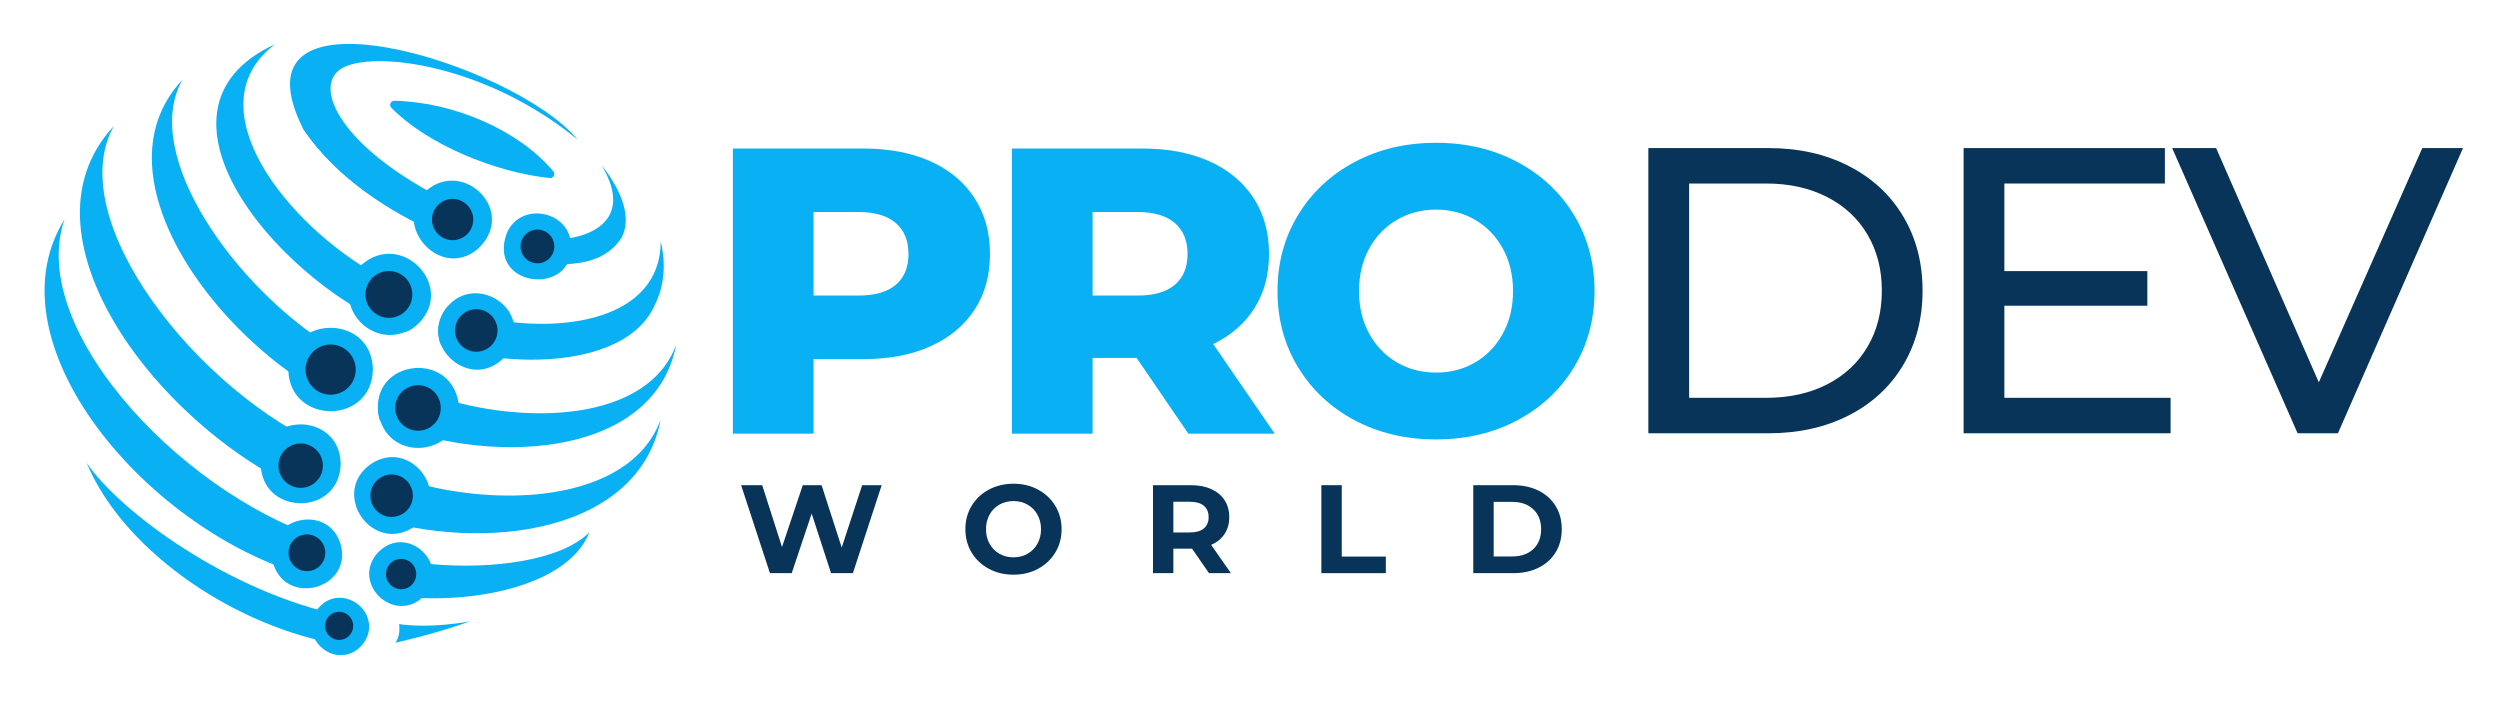 <svg xmlns="http://www.w3.org/2000/svg" xmlns:xlink="http://www.w3.org/1999/xlink" width="820" zoomAndPan="magnify" viewBox="0 0 615 172.5" height="230" preserveAspectRatio="xMidYMid meet" version="1.0"><defs><g/><clipPath id="80e024438f"><path d="M 71 10.805 L 143 10.805 L 143 58 L 71 58 Z M 71 10.805 " clip-rule="nonzero"/></clipPath><clipPath id="cf78133223"><path d="M 53 10.805 L 106 10.805 L 106 82 L 53 82 Z M 53 10.805 " clip-rule="nonzero"/></clipPath><clipPath id="98e4f223b0"><path d="M 92 84 L 166.461 84 L 166.461 111 L 92 111 Z M 92 84 " clip-rule="nonzero"/></clipPath><clipPath id="0db44219f6"><path d="M 10.91 53 L 84 53 L 84 143 L 10.91 143 Z M 10.91 53 " clip-rule="nonzero"/></clipPath><clipPath id="feb7269004"><path d="M 76 147 L 91 147 L 91 161.117 L 76 161.117 Z M 76 147 " clip-rule="nonzero"/></clipPath></defs><g clip-path="url(#80e024438f)"><path fill="#09b0f3" d="M 106.832 52.238 C 106.188 54.141 106.68 56.621 108.488 57.734 C 108.492 57.734 108.492 57.738 108.492 57.738 C 108.57 57.793 108.652 57.852 108.734 57.902 C 95.551 51.785 82.953 44.062 74.602 31.742 C 55.406 -6.277 126.512 15.492 142.102 34.348 C 119.227 15.613 91.59 12.383 84.102 16.801 C 76.613 21.227 83.871 36.434 110.012 49.449 C 108.488 49.836 107.305 50.762 106.832 52.238 Z M 106.832 52.238 " fill-opacity="1" fill-rule="nonzero"/></g><path fill="#09b0f3" d="M 118.723 53.816 C 119.238 54.043 119.746 54.262 120.258 54.48 C 120.141 56.867 119.027 59.164 117.266 60.766 C 117.152 60.875 117.027 60.977 116.906 61.078 C 114.68 60.328 112.461 59.484 110.277 58.559 C 113.828 59.734 117.125 55.844 115.996 52.492 C 116.887 52.93 117.797 53.371 118.727 53.816 Z M 118.723 53.816 " fill-opacity="1" fill-rule="nonzero"/><path fill="#09b0f3" d="M 147.949 62.973 C 140.746 66.031 133.012 64.98 125.535 63.492 C 124.863 61.336 125.211 58.859 126.492 56.992 C 127.559 57.391 128.633 57.781 129.715 58.156 C 125.09 63.672 136.258 67.371 135.746 60.113 C 139.738 61.297 143.891 62.309 147.949 62.969 Z M 147.949 62.973 " fill-opacity="1" fill-rule="nonzero"/><g clip-path="url(#cf78133223)"><path fill="#09b0f3" d="M 105.816 73.867 C 105.336 77.305 103.031 80.262 99.914 81.621 C 70.668 71.539 31.672 27.434 67.68 10.863 C 47.359 26.219 70.621 55.523 93.223 67.891 C 87.891 71.184 91.41 78.078 95.906 77.578 C 96.82 77.816 101.691 76.656 101.148 71.879 C 102.707 72.594 104.266 73.25 105.816 73.867 Z M 105.816 73.867 " fill-opacity="1" fill-rule="nonzero"/></g><path fill="#09b0f3" d="M 161.07 75.027 C 154.195 90.766 124.602 90.797 108.41 84.738 C 107.422 82.176 107.77 79.113 109.113 76.781 C 109.395 76.305 109.727 75.855 110.078 75.43 C 111.773 76.078 113.574 76.66 115.453 77.18 C 110.535 79.309 112.531 86.094 117.395 86.211 C 121.199 86.184 123.52 80.859 120.465 78.355 C 137.965 81.957 162.453 78.887 162.551 59.363 C 163.848 64.996 163.445 70.355 161.07 75.027 Z M 161.07 75.027 " fill-opacity="1" fill-rule="nonzero"/><path fill="#09b0f3" d="M 85.953 100.027 C 55.82 87.219 22.016 44.031 44.867 19.637 C 34.477 38.051 57.82 70.738 81.633 85.383 C 73.934 84.762 73.672 96.684 81.336 96.418 C 83.84 96.832 88.82 93.523 86.387 88.168 C 87.664 88.859 88.938 89.504 90.219 90.102 C 90.797 93.969 88.984 97.918 85.953 100.027 Z M 85.953 100.027 " fill-opacity="1" fill-rule="nonzero"/><g clip-path="url(#98e4f223b0)"><path fill="#09b0f3" d="M 166.336 84.832 C 160.715 113.668 118.152 114.531 93.422 103.355 C 92.23 99.766 93.371 95.504 96.156 93.016 C 97.789 93.828 99.488 94.602 101.25 95.324 C 95.254 97.598 97.703 105.555 102.984 105.641 C 106.984 105.617 109.852 100.598 107.113 97.449 C 128.574 104.605 159.207 104.047 166.332 84.832 Z M 166.336 84.832 " fill-opacity="1" fill-rule="nonzero"/></g><path fill="#09b0f3" d="M 80.984 110.449 C 48.367 96.363 15.211 53.867 28.004 31.016 C 2.062 58.781 41.578 108.305 78.449 122.324 C 82.094 119.895 83.359 114.254 80.988 110.449 Z M 73.969 119.062 C 73.137 119.062 68.984 118.82 68.855 114.102 C 68.988 107.391 78.945 107.402 79.066 114.086 C 78.934 118.824 74.801 119.066 73.969 119.066 Z M 73.969 119.062 " fill-opacity="1" fill-rule="nonzero"/><path fill="#09b0f3" d="M 162.527 103.238 C 156.855 132.672 115.133 136.129 88.352 126.121 C 86.438 122.348 87.805 117.273 91.164 114.953 C 93.129 115.789 95.164 116.559 97.258 117.254 C 90.387 116.668 90.242 126.078 96.492 126.613 C 101.68 126.422 102.789 119.773 98.207 117.57 C 121.27 125.262 154.844 124.031 162.527 103.238 Z M 162.527 103.238 " fill-opacity="1" fill-rule="nonzero"/><g clip-path="url(#0db44219f6)"><path fill="#09b0f3" d="M 83 134.488 C 82.918 134.156 82.812 133.832 82.684 133.512 C 47.125 123.965 6.195 81.719 15.883 53.945 C -3.746 85.438 39.023 133.902 79.672 142.719 C 82.336 141.109 83.734 137.547 83 134.488 Z M 75.527 139.441 C 71.227 139.746 71.027 132.879 75.484 133.082 C 79.789 132.777 79.98 139.645 75.527 139.441 Z M 75.527 139.441 " fill-opacity="1" fill-rule="nonzero"/></g><path fill="#09b0f3" d="M 106.043 138.766 C 101.328 138.336 96.785 137.551 92.777 136.438 C 90.656 138.914 90.543 143.152 92.566 145.754 C 110.277 149.664 139.16 145.777 144.969 130.977 C 138.055 137.879 121.148 140.148 106.043 138.766 Z M 100.633 143.578 C 96.309 146.785 93.09 138.77 98.531 138.117 C 100.914 138.375 103.27 141.062 100.633 143.578 Z M 100.633 143.578 " fill-opacity="1" fill-rule="nonzero"/><path fill="#09b0f3" d="M 83.871 156.527 C 82.004 155.281 82.082 152.57 84.066 151.43 C 56.188 145.582 29.48 125.887 21.316 113.859 C 29.918 134.582 55.648 152.902 81.121 158.09 C 82.148 158.305 80.145 156.602 81.18 156.773 C 82.137 156.938 83.102 157.078 84.07 157.207 C 83.988 156.984 83.922 156.758 83.871 156.527 Z M 83.871 156.527 " fill-opacity="1" fill-rule="nonzero"/><path fill="#09b0f3" d="M 108.492 57.734 C 95.16 51.875 82.504 43.461 74.281 31.273 C 81.766 38.949 95 47.418 106.832 52.238 C 106.188 54.145 106.68 56.625 108.488 57.738 Z M 108.492 57.734 " fill-opacity="1" fill-rule="nonzero"/><path fill="#09b0f3" d="M 119.859 56.703 C 119.371 58.258 118.469 59.672 117.266 60.766 C 117.152 60.875 117.027 60.977 116.906 61.078 C 114.805 60.32 112.699 59.512 110.609 58.641 C 112.91 59.199 115.168 57.699 115.922 55.562 C 117.254 55.984 118.57 56.363 119.859 56.699 Z M 119.859 56.703 " fill-opacity="1" fill-rule="nonzero"/><path fill="#09b0f3" d="M 152.949 58.414 C 147.176 67.383 134.293 65.039 125.535 63.492 C 124.988 61.723 125.121 59.738 125.895 58.055 C 126.992 58.305 128.137 58.516 129.305 58.668 C 125.781 65.363 138.016 66.414 135.391 59.02 C 145.492 58.922 156.055 54.09 147.98 40.633 C 153.273 47.297 155.336 53.715 152.945 58.414 Z M 152.949 58.414 " fill-opacity="1" fill-rule="nonzero"/><path fill="#09b0f3" d="M 135.238 43.793 C 121.621 42.402 104.938 35.379 96.27 26.512 C 95.633 25.863 96.105 24.77 97.016 24.789 C 111.672 25.105 127.656 32.062 136.117 42.148 C 136.699 42.84 136.133 43.887 135.234 43.793 Z M 135.238 43.793 " fill-opacity="1" fill-rule="nonzero"/><path fill="#09b0f3" d="M 105.059 46.742 C 95.789 54.715 107.984 69.137 117.438 61.332 L 117.441 61.332 C 127.461 52.164 114.238 39.098 105.059 46.742 Z M 108.734 57.902 C 108.652 57.852 108.57 57.797 108.492 57.738 C 108.492 57.738 108.492 57.734 108.488 57.734 C 104.723 55.25 106.848 48.883 111.434 49.277 C 119.32 49.199 116.48 62.16 108.73 57.902 Z M 108.734 57.902 " fill-opacity="1" fill-rule="nonzero"/><path fill="#09b0f3" d="M 88.824 65.242 C 80.426 73.965 91.055 86.859 101.309 80.871 C 113.605 71.988 99.223 55.926 88.824 65.242 Z M 101.18 72.434 C 101.047 79.387 90.719 79.375 90.598 72.441 C 90.449 66.039 100.754 64.941 101.18 72.434 Z M 101.18 72.434 " fill-opacity="1" fill-rule="nonzero"/><path fill="#09b0f3" d="M 76.352 81.785 C 73.227 83.289 70.785 86.727 70.938 91.316 C 71.574 104.539 91.484 104.457 91.73 90.891 C 91.602 81.801 82.473 78.727 76.352 81.785 Z M 81.316 85.371 C 89.777 85.578 87.855 97.062 81.336 96.414 C 73.852 96.723 73.855 85.078 81.316 85.371 Z M 81.316 85.371 " fill-opacity="1" fill-rule="nonzero"/><path fill="#09b0f3" d="M 70.629 104.922 C 66.848 106.012 63.645 110.066 64.191 115.133 C 65.387 126.996 83.57 126.703 83.805 114.098 C 83.684 106.152 76.316 103.066 70.629 104.922 Z M 73.953 109.133 C 74.789 109.133 78.953 109.375 79.07 114.086 C 78.945 120.801 68.992 120.805 68.859 114.102 C 69 109.371 73.125 109.133 73.953 109.133 Z M 73.953 109.133 " fill-opacity="1" fill-rule="nonzero"/><path fill="#09b0f3" d="M 83.895 134.277 C 80.984 122.93 63.719 127.754 67.336 139.039 C 70.863 149.109 86.379 144.715 83.895 134.277 Z M 75.527 139.441 C 71.227 139.746 71.027 132.879 75.484 133.082 C 79.789 132.777 79.98 139.645 75.527 139.441 Z M 75.527 139.441 " fill-opacity="1" fill-rule="nonzero"/><path fill="#09b0f3" d="M 140.258 58.566 C 138.5 51.605 127.992 49.957 124.695 57.27 C 119.441 71.41 143.137 73.176 140.258 58.566 Z M 135.773 60.77 C 135.586 66.504 126.684 64.281 129.02 59.191 C 130.434 55.773 136.086 57.211 135.773 60.77 Z M 135.773 60.77 " fill-opacity="1" fill-rule="nonzero"/><path fill="#09b0f3" d="M 126.328 79.242 C 124.598 72.207 114.051 68.75 109.117 76.781 C 103.738 85.465 115.703 96.109 123.855 88.137 C 126.562 85.273 127.125 82.039 126.328 79.242 Z M 117.062 76.816 C 123.043 77.078 123.594 85.668 117.398 86.211 C 111.453 85.945 110.789 77.371 117.062 76.816 Z M 117.062 76.816 " fill-opacity="1" fill-rule="nonzero"/><path fill="#09b0f3" d="M 112.812 99.078 C 110.555 85.449 89.52 88.961 93.504 103.387 C 97.215 114.559 114.297 111.168 112.812 99.078 Z M 102.832 95.016 C 109.461 95.465 110.129 105.152 102.984 105.641 C 96.633 105.344 95.504 95.695 102.832 95.016 Z M 102.832 95.016 " fill-opacity="1" fill-rule="nonzero"/><path fill="#09b0f3" d="M 105.527 119.586 C 103.895 114.039 97.34 109.855 90.965 114.336 C 81.348 121.574 91.598 136.25 101.699 129.711 C 105.586 127.09 106.566 122.992 105.527 119.586 Z M 98.191 117.562 C 102.789 119.75 101.691 126.422 96.492 126.613 C 89.465 125.844 91.008 115.371 98.191 117.562 Z M 98.191 117.562 " fill-opacity="1" fill-rule="nonzero"/><path fill="#09b0f3" d="M 98.191 117.562 C 97.883 117.465 97.57 117.359 97.258 117.254 C 97.586 117.316 97.895 117.426 98.191 117.562 Z M 98.191 117.562 " fill-opacity="1" fill-rule="nonzero"/><path fill="#09b0f3" d="M 106.043 138.766 C 104.199 133.848 97.383 130.797 92.574 136.367 C 86.762 143.695 96.668 153.25 103.801 147.102 C 106.609 144.469 107.02 141.355 106.043 138.766 Z M 100.633 143.578 C 96.309 146.785 93.09 138.77 98.531 138.117 C 100.914 138.375 103.27 141.062 100.633 143.578 Z M 100.633 143.578 " fill-opacity="1" fill-rule="nonzero"/><g clip-path="url(#feb7269004)"><path fill="#09b0f3" d="M 90.746 153.277 C 89.98 147.457 81.766 144.141 77.66 150.504 C 73.664 156.914 82.168 164.773 88.355 159.41 C 90.105 157.844 91.113 155.43 90.742 153.281 Z M 85.523 156.199 C 82.691 158.809 78.871 153.605 82.348 151.699 C 84.762 150.203 88.293 153.68 85.523 156.199 Z M 85.523 156.199 " fill-opacity="1" fill-rule="nonzero"/></g><path fill="#09b0f3" d="M 98.191 153.512 C 98.191 153.512 98.355 153.543 98.672 153.59 C 100.383 153.832 106.574 154.473 115.664 152.844 C 106.234 156.188 97.262 158.109 97.262 158.109 C 97.262 158.109 98.586 156.625 98.195 153.512 Z M 98.191 153.512 " fill-opacity="1" fill-rule="nonzero"/><path fill="#083459" d="M 116.418 54.008 C 116.418 54.34 116.383 54.672 116.32 54.996 C 116.254 55.324 116.156 55.641 116.031 55.949 C 115.902 56.258 115.746 56.551 115.562 56.828 C 115.375 57.105 115.164 57.359 114.93 57.598 C 114.695 57.832 114.438 58.043 114.16 58.227 C 113.883 58.414 113.59 58.57 113.281 58.695 C 112.977 58.824 112.656 58.922 112.332 58.984 C 112.004 59.051 111.676 59.082 111.34 59.082 C 111.008 59.082 110.676 59.051 110.352 58.984 C 110.023 58.922 109.707 58.824 109.398 58.695 C 109.09 58.57 108.797 58.414 108.52 58.227 C 108.242 58.043 107.988 57.832 107.75 57.598 C 107.516 57.359 107.305 57.105 107.121 56.828 C 106.934 56.551 106.777 56.258 106.652 55.949 C 106.523 55.641 106.426 55.324 106.363 54.996 C 106.297 54.672 106.266 54.34 106.266 54.008 C 106.266 53.676 106.297 53.344 106.363 53.016 C 106.426 52.691 106.523 52.371 106.652 52.066 C 106.777 51.758 106.934 51.465 107.121 51.188 C 107.305 50.91 107.516 50.652 107.75 50.418 C 107.988 50.184 108.242 49.973 108.52 49.789 C 108.797 49.602 109.09 49.445 109.398 49.316 C 109.707 49.191 110.023 49.094 110.352 49.027 C 110.676 48.965 111.008 48.934 111.34 48.934 C 111.676 48.934 112.004 48.965 112.332 49.027 C 112.656 49.094 112.977 49.191 113.281 49.316 C 113.59 49.445 113.883 49.602 114.16 49.789 C 114.438 49.973 114.695 50.184 114.93 50.418 C 115.164 50.652 115.375 50.91 115.562 51.188 C 115.746 51.465 115.902 51.758 116.031 52.066 C 116.156 52.371 116.254 52.691 116.32 53.016 C 116.383 53.344 116.418 53.676 116.418 54.008 Z M 116.418 54.008 " fill-opacity="1" fill-rule="nonzero"/><path fill="#083459" d="M 101.43 72.434 C 101.43 72.812 101.395 73.188 101.32 73.559 C 101.246 73.93 101.137 74.289 100.992 74.641 C 100.848 74.988 100.668 75.32 100.461 75.637 C 100.25 75.949 100.012 76.242 99.742 76.508 C 99.477 76.777 99.184 77.016 98.871 77.227 C 98.555 77.438 98.223 77.613 97.871 77.758 C 97.523 77.902 97.164 78.012 96.793 78.086 C 96.422 78.16 96.047 78.195 95.668 78.195 C 95.289 78.195 94.914 78.16 94.543 78.086 C 94.172 78.012 93.812 77.902 93.461 77.758 C 93.113 77.613 92.781 77.438 92.465 77.227 C 92.148 77.016 91.859 76.777 91.59 76.508 C 91.324 76.242 91.086 75.949 90.875 75.637 C 90.664 75.32 90.488 74.988 90.344 74.641 C 90.199 74.289 90.09 73.93 90.016 73.559 C 89.941 73.188 89.902 72.812 89.902 72.434 C 89.902 72.055 89.941 71.68 90.016 71.309 C 90.09 70.938 90.199 70.578 90.344 70.227 C 90.488 69.879 90.664 69.547 90.875 69.23 C 91.086 68.918 91.324 68.625 91.59 68.359 C 91.859 68.09 92.148 67.852 92.465 67.641 C 92.781 67.43 93.113 67.254 93.461 67.109 C 93.812 66.965 94.172 66.855 94.543 66.781 C 94.914 66.707 95.289 66.668 95.668 66.668 C 96.047 66.668 96.422 66.707 96.793 66.781 C 97.164 66.855 97.523 66.965 97.871 67.109 C 98.223 67.254 98.555 67.43 98.871 67.641 C 99.184 67.852 99.477 68.09 99.742 68.359 C 100.012 68.625 100.25 68.918 100.461 69.23 C 100.668 69.547 100.848 69.879 100.992 70.227 C 101.137 70.578 101.246 70.938 101.32 71.309 C 101.395 71.68 101.43 72.055 101.43 72.434 Z M 101.43 72.434 " fill-opacity="1" fill-rule="nonzero"/><path fill="#083459" d="M 87.508 90.926 C 87.508 91.328 87.469 91.73 87.387 92.129 C 87.309 92.527 87.191 92.914 87.035 93.289 C 86.883 93.66 86.691 94.02 86.465 94.355 C 86.242 94.691 85.984 95.004 85.699 95.289 C 85.41 95.578 85.098 95.832 84.762 96.059 C 84.426 96.285 84.07 96.473 83.695 96.629 C 83.32 96.785 82.934 96.902 82.535 96.98 C 82.137 97.059 81.738 97.098 81.332 97.098 C 80.926 97.098 80.523 97.059 80.125 96.98 C 79.73 96.902 79.344 96.785 78.969 96.629 C 78.594 96.473 78.238 96.285 77.902 96.059 C 77.562 95.832 77.25 95.578 76.965 95.289 C 76.68 95.004 76.422 94.691 76.195 94.355 C 75.973 94.02 75.781 93.66 75.625 93.289 C 75.473 92.914 75.355 92.527 75.273 92.129 C 75.195 91.73 75.156 91.328 75.156 90.926 C 75.156 90.52 75.195 90.117 75.273 89.719 C 75.355 89.32 75.473 88.934 75.625 88.562 C 75.781 88.188 75.973 87.832 76.195 87.492 C 76.422 87.156 76.68 86.844 76.965 86.559 C 77.25 86.27 77.562 86.016 77.902 85.789 C 78.238 85.562 78.594 85.375 78.969 85.219 C 79.344 85.062 79.73 84.945 80.125 84.867 C 80.523 84.789 80.926 84.75 81.332 84.75 C 81.738 84.75 82.137 84.789 82.535 84.867 C 82.934 84.945 83.32 85.062 83.695 85.219 C 84.07 85.375 84.426 85.562 84.762 85.789 C 85.098 86.016 85.41 86.27 85.699 86.559 C 85.984 86.844 86.242 87.156 86.465 87.492 C 86.691 87.832 86.883 88.188 87.035 88.562 C 87.191 88.934 87.309 89.32 87.387 89.719 C 87.469 90.117 87.508 90.52 87.508 90.926 Z M 87.508 90.926 " fill-opacity="1" fill-rule="nonzero"/><path fill="#083459" d="M 79.434 114.539 C 79.434 114.898 79.398 115.254 79.328 115.609 C 79.258 115.961 79.156 116.301 79.02 116.633 C 78.883 116.965 78.711 117.281 78.512 117.578 C 78.312 117.879 78.086 118.152 77.832 118.406 C 77.578 118.66 77.301 118.887 77.004 119.09 C 76.707 119.289 76.391 119.457 76.059 119.594 C 75.727 119.73 75.383 119.836 75.031 119.906 C 74.68 119.977 74.324 120.012 73.965 120.012 C 73.605 120.012 73.25 119.977 72.898 119.906 C 72.547 119.836 72.203 119.73 71.871 119.594 C 71.539 119.457 71.227 119.289 70.926 119.09 C 70.629 118.887 70.352 118.66 70.098 118.406 C 69.844 118.152 69.617 117.879 69.418 117.578 C 69.219 117.281 69.051 116.965 68.91 116.633 C 68.773 116.301 68.672 115.961 68.602 115.609 C 68.531 115.254 68.496 114.898 68.496 114.539 C 68.496 114.18 68.531 113.824 68.602 113.473 C 68.672 113.121 68.773 112.777 68.91 112.445 C 69.051 112.117 69.219 111.801 69.418 111.5 C 69.617 111.203 69.844 110.926 70.098 110.672 C 70.352 110.418 70.629 110.191 70.926 109.992 C 71.227 109.793 71.539 109.625 71.871 109.488 C 72.203 109.352 72.547 109.246 72.898 109.176 C 73.25 109.105 73.605 109.07 73.965 109.07 C 74.324 109.07 74.68 109.105 75.031 109.176 C 75.383 109.246 75.727 109.352 76.059 109.488 C 76.391 109.625 76.707 109.793 77.004 109.992 C 77.301 110.191 77.578 110.418 77.832 110.672 C 78.086 110.926 78.312 111.203 78.512 111.5 C 78.711 111.801 78.883 112.117 79.02 112.445 C 79.156 112.777 79.258 113.121 79.328 113.473 C 79.398 113.824 79.434 114.18 79.434 114.539 Z M 79.434 114.539 " fill-opacity="1" fill-rule="nonzero"/><path fill="#083459" d="M 80.02 135.984 C 80.02 136.281 79.992 136.574 79.934 136.867 C 79.875 137.156 79.789 137.438 79.676 137.715 C 79.562 137.988 79.422 138.246 79.258 138.496 C 79.094 138.742 78.906 138.969 78.695 139.18 C 78.484 139.391 78.258 139.578 78.012 139.742 C 77.766 139.906 77.504 140.047 77.23 140.16 C 76.957 140.273 76.672 140.359 76.383 140.418 C 76.09 140.473 75.797 140.504 75.5 140.504 C 75.203 140.504 74.91 140.473 74.617 140.418 C 74.328 140.359 74.043 140.273 73.77 140.16 C 73.496 140.047 73.234 139.906 72.988 139.742 C 72.742 139.578 72.516 139.391 72.305 139.18 C 72.094 138.969 71.906 138.742 71.742 138.496 C 71.578 138.246 71.438 137.988 71.324 137.715 C 71.211 137.438 71.125 137.156 71.066 136.867 C 71.008 136.574 70.98 136.281 70.98 135.984 C 70.98 135.688 71.008 135.395 71.066 135.102 C 71.125 134.812 71.211 134.527 71.324 134.254 C 71.438 133.98 71.578 133.719 71.742 133.473 C 71.906 133.227 72.094 132.996 72.305 132.789 C 72.516 132.578 72.742 132.391 72.988 132.227 C 73.234 132.062 73.496 131.922 73.77 131.809 C 74.043 131.695 74.328 131.609 74.617 131.551 C 74.91 131.492 75.203 131.465 75.5 131.465 C 75.797 131.465 76.09 131.492 76.383 131.551 C 76.672 131.609 76.957 131.695 77.23 131.809 C 77.504 131.922 77.766 132.062 78.012 132.227 C 78.258 132.391 78.484 132.578 78.695 132.789 C 78.906 132.996 79.094 133.227 79.258 133.473 C 79.422 133.719 79.562 133.98 79.676 134.254 C 79.789 134.527 79.875 134.812 79.934 135.102 C 79.992 135.395 80.02 135.688 80.02 135.984 Z M 80.02 135.984 " fill-opacity="1" fill-rule="nonzero"/><path fill="#083459" d="M 122.395 81.293 C 122.395 81.637 122.359 81.977 122.293 82.312 C 122.227 82.652 122.129 82.977 121.996 83.297 C 121.863 83.613 121.703 83.914 121.512 84.199 C 121.32 84.484 121.105 84.75 120.863 84.992 C 120.621 85.234 120.355 85.453 120.07 85.645 C 119.785 85.836 119.484 85.996 119.164 86.125 C 118.848 86.258 118.52 86.355 118.184 86.426 C 117.848 86.492 117.508 86.523 117.164 86.523 C 116.82 86.523 116.48 86.492 116.145 86.426 C 115.805 86.355 115.48 86.258 115.16 86.125 C 114.844 85.996 114.543 85.836 114.258 85.645 C 113.973 85.453 113.707 85.234 113.465 84.992 C 113.223 84.75 113.004 84.484 112.812 84.199 C 112.621 83.914 112.461 83.613 112.328 83.297 C 112.199 82.977 112.098 82.652 112.031 82.312 C 111.965 81.977 111.934 81.637 111.934 81.293 C 111.934 80.949 111.965 80.609 112.031 80.273 C 112.098 79.938 112.199 79.609 112.328 79.293 C 112.461 78.973 112.621 78.672 112.812 78.387 C 113.004 78.102 113.223 77.836 113.465 77.594 C 113.707 77.352 113.973 77.133 114.258 76.945 C 114.543 76.754 114.844 76.59 115.16 76.461 C 115.48 76.328 115.805 76.23 116.141 76.164 C 116.48 76.094 116.82 76.062 117.164 76.062 C 117.508 76.062 117.848 76.094 118.184 76.164 C 118.52 76.23 118.848 76.328 119.164 76.461 C 119.484 76.59 119.785 76.754 120.07 76.945 C 120.355 77.133 120.621 77.352 120.863 77.594 C 121.105 77.836 121.32 78.102 121.512 78.387 C 121.703 78.672 121.863 78.973 121.996 79.293 C 122.129 79.609 122.227 79.938 122.293 80.273 C 122.359 80.609 122.395 80.949 122.395 81.293 Z M 122.395 81.293 " fill-opacity="1" fill-rule="nonzero"/><path fill="#083459" d="M 108.434 100.355 C 108.434 100.723 108.398 101.086 108.328 101.449 C 108.254 101.809 108.148 102.16 108.008 102.5 C 107.867 102.84 107.695 103.164 107.492 103.469 C 107.285 103.773 107.055 104.059 106.793 104.316 C 106.535 104.578 106.25 104.812 105.945 105.016 C 105.637 105.219 105.316 105.391 104.977 105.531 C 104.637 105.672 104.285 105.781 103.926 105.852 C 103.562 105.922 103.199 105.961 102.832 105.961 C 102.461 105.961 102.098 105.922 101.738 105.852 C 101.375 105.781 101.027 105.672 100.688 105.531 C 100.344 105.391 100.023 105.219 99.715 105.016 C 99.41 104.812 99.129 104.578 98.867 104.316 C 98.605 104.059 98.375 103.773 98.172 103.469 C 97.965 103.164 97.793 102.84 97.652 102.5 C 97.512 102.16 97.406 101.809 97.332 101.449 C 97.262 101.086 97.227 100.723 97.227 100.355 C 97.227 99.988 97.262 99.621 97.332 99.262 C 97.406 98.898 97.512 98.551 97.652 98.211 C 97.793 97.871 97.965 97.547 98.172 97.242 C 98.375 96.934 98.605 96.652 98.867 96.391 C 99.129 96.133 99.41 95.898 99.715 95.695 C 100.023 95.488 100.344 95.316 100.688 95.176 C 101.027 95.035 101.375 94.93 101.738 94.859 C 102.098 94.785 102.461 94.75 102.832 94.75 C 103.199 94.75 103.562 94.785 103.926 94.859 C 104.285 94.93 104.637 95.035 104.977 95.176 C 105.316 95.316 105.637 95.488 105.945 95.695 C 106.25 95.898 106.535 96.133 106.793 96.391 C 107.055 96.652 107.285 96.934 107.492 97.242 C 107.695 97.547 107.867 97.871 108.008 98.211 C 108.148 98.551 108.254 98.898 108.328 99.262 C 108.398 99.621 108.434 99.988 108.434 100.355 Z M 108.434 100.355 " fill-opacity="1" fill-rule="nonzero"/><path fill="#083459" d="M 101.562 121.938 C 101.562 122.281 101.531 122.621 101.461 122.957 C 101.395 123.297 101.297 123.621 101.164 123.938 C 101.035 124.254 100.871 124.559 100.684 124.844 C 100.492 125.129 100.273 125.391 100.031 125.633 C 99.789 125.875 99.527 126.094 99.242 126.285 C 98.957 126.473 98.652 126.637 98.336 126.766 C 98.02 126.898 97.695 126.996 97.355 127.062 C 97.02 127.133 96.68 127.164 96.336 127.164 C 95.996 127.164 95.656 127.133 95.316 127.062 C 94.98 126.996 94.656 126.898 94.336 126.766 C 94.02 126.637 93.719 126.473 93.434 126.285 C 93.148 126.094 92.887 125.875 92.641 125.633 C 92.398 125.391 92.184 125.129 91.992 124.844 C 91.801 124.559 91.641 124.254 91.512 123.938 C 91.379 123.621 91.281 123.297 91.211 122.957 C 91.145 122.621 91.113 122.281 91.113 121.938 C 91.113 121.598 91.145 121.258 91.211 120.918 C 91.281 120.582 91.379 120.258 91.512 119.938 C 91.641 119.621 91.801 119.32 91.992 119.035 C 92.184 118.75 92.398 118.488 92.641 118.242 C 92.887 118 93.148 117.785 93.434 117.594 C 93.719 117.402 94.02 117.242 94.336 117.109 C 94.656 116.98 94.98 116.883 95.316 116.812 C 95.656 116.746 95.996 116.715 96.336 116.715 C 96.68 116.715 97.02 116.746 97.355 116.812 C 97.695 116.883 98.02 116.98 98.336 117.109 C 98.652 117.242 98.957 117.402 99.242 117.594 C 99.527 117.785 99.789 118 100.031 118.242 C 100.273 118.488 100.492 118.75 100.684 119.035 C 100.871 119.32 101.035 119.621 101.164 119.938 C 101.297 120.258 101.395 120.582 101.461 120.918 C 101.531 121.258 101.562 121.598 101.562 121.938 Z M 101.562 121.938 " fill-opacity="1" fill-rule="nonzero"/><path fill="#083459" d="M 102.402 141.227 C 102.402 141.723 102.309 142.199 102.121 142.656 C 101.93 143.113 101.66 143.516 101.309 143.867 C 100.961 144.219 100.555 144.488 100.098 144.676 C 99.641 144.867 99.164 144.961 98.668 144.961 C 98.176 144.961 97.699 144.867 97.242 144.676 C 96.781 144.488 96.379 144.219 96.027 143.867 C 95.68 143.516 95.41 143.113 95.219 142.656 C 95.031 142.199 94.934 141.723 94.934 141.227 C 94.934 140.73 95.031 140.254 95.219 139.797 C 95.41 139.34 95.68 138.938 96.027 138.586 C 96.379 138.234 96.781 137.965 97.242 137.777 C 97.699 137.586 98.176 137.492 98.668 137.492 C 99.164 137.492 99.641 137.586 100.098 137.777 C 100.555 137.965 100.961 138.234 101.309 138.586 C 101.66 138.938 101.93 139.34 102.121 139.797 C 102.309 140.254 102.402 140.73 102.402 141.227 Z M 102.402 141.227 " fill-opacity="1" fill-rule="nonzero"/><path fill="#083459" d="M 86.891 153.961 C 86.891 154.418 86.805 154.863 86.629 155.285 C 86.453 155.711 86.203 156.086 85.875 156.41 C 85.551 156.734 85.176 156.988 84.754 157.164 C 84.328 157.34 83.887 157.426 83.426 157.426 C 82.965 157.426 82.523 157.34 82.098 157.164 C 81.672 156.988 81.297 156.738 80.973 156.41 C 80.648 156.086 80.398 155.711 80.223 155.285 C 80.047 154.863 79.957 154.418 79.957 153.961 C 79.957 153.5 80.047 153.059 80.223 152.633 C 80.398 152.207 80.648 151.832 80.973 151.508 C 81.297 151.184 81.672 150.934 82.098 150.758 C 82.523 150.582 82.965 150.492 83.426 150.492 C 83.887 150.492 84.328 150.582 84.754 150.758 C 85.176 150.934 85.551 151.184 85.875 151.508 C 86.203 151.832 86.453 152.207 86.629 152.633 C 86.805 153.059 86.891 153.5 86.891 153.961 Z M 86.891 153.961 " fill-opacity="1" fill-rule="nonzero"/><path fill="#083459" d="M 136.367 60.621 C 136.367 60.895 136.34 61.164 136.285 61.434 C 136.23 61.699 136.152 61.961 136.051 62.211 C 135.945 62.465 135.816 62.703 135.664 62.93 C 135.512 63.156 135.34 63.367 135.148 63.562 C 134.953 63.754 134.746 63.926 134.52 64.078 C 134.289 64.23 134.051 64.359 133.797 64.461 C 133.547 64.566 133.285 64.645 133.02 64.699 C 132.75 64.754 132.48 64.777 132.207 64.777 C 131.934 64.777 131.664 64.754 131.395 64.699 C 131.129 64.645 130.867 64.566 130.617 64.461 C 130.363 64.359 130.125 64.23 129.898 64.078 C 129.672 63.926 129.461 63.754 129.266 63.562 C 129.074 63.367 128.902 63.156 128.75 62.93 C 128.598 62.703 128.469 62.465 128.367 62.211 C 128.262 61.961 128.184 61.699 128.129 61.434 C 128.074 61.164 128.051 60.895 128.051 60.621 C 128.051 60.348 128.074 60.078 128.129 59.809 C 128.184 59.543 128.262 59.281 128.367 59.031 C 128.469 58.777 128.598 58.539 128.75 58.312 C 128.902 58.082 129.074 57.875 129.266 57.68 C 129.461 57.488 129.672 57.316 129.898 57.164 C 130.125 57.012 130.363 56.883 130.617 56.777 C 130.867 56.676 131.129 56.598 131.395 56.543 C 131.664 56.488 131.934 56.461 132.207 56.461 C 132.48 56.461 132.75 56.488 133.02 56.543 C 133.285 56.598 133.547 56.676 133.797 56.777 C 134.051 56.883 134.289 57.012 134.52 57.164 C 134.746 57.316 134.953 57.488 135.148 57.68 C 135.34 57.875 135.512 58.082 135.664 58.312 C 135.816 58.539 135.945 58.777 136.051 59.031 C 136.152 59.281 136.23 59.543 136.285 59.809 C 136.34 60.078 136.367 60.348 136.367 60.621 Z M 136.367 60.621 " fill-opacity="1" fill-rule="nonzero"/><g fill="#083459" fill-opacity="1"><g transform="translate(394.98, 106.583)"><g><path d="M 10.516 -70.156 L 40.094 -70.156 C 47.508 -70.156 54.086 -68.68 59.828 -65.734 C 65.578 -62.797 70.035 -58.672 73.203 -53.359 C 76.379 -48.055 77.969 -41.961 77.969 -35.078 C 77.969 -28.191 76.379 -22.094 73.203 -16.781 C 70.035 -11.469 65.578 -7.344 59.828 -4.406 C 54.086 -1.469 47.508 0 40.094 0 L 10.516 0 Z M 39.484 -8.719 C 45.16 -8.719 50.156 -9.816 54.469 -12.016 C 58.781 -14.223 62.102 -17.316 64.438 -21.297 C 66.781 -25.273 67.953 -29.867 67.953 -35.078 C 67.953 -40.285 66.781 -44.875 64.438 -48.844 C 62.102 -52.82 58.781 -55.914 54.469 -58.125 C 50.156 -60.332 45.16 -61.438 39.484 -61.438 L 20.547 -61.438 L 20.547 -8.719 Z M 39.484 -8.719 "/></g></g></g><g fill="#083459" fill-opacity="1"><g transform="translate(472.528, 106.583)"><g><path d="M 61.438 -8.719 L 61.438 0 L 10.516 0 L 10.516 -70.156 L 60.031 -70.156 L 60.031 -61.438 L 20.547 -61.438 L 20.547 -39.891 L 55.719 -39.891 L 55.719 -31.375 L 20.547 -31.375 L 20.547 -8.719 Z M 61.438 -8.719 "/></g></g></g><g fill="#083459" fill-opacity="1"><g transform="translate(534.445, 106.583)"><g><path d="M 71.453 -70.156 L 40.688 0 L 30.766 0 L -0.094 -70.156 L 10.719 -70.156 L 35.984 -12.531 L 61.438 -70.156 Z M 71.453 -70.156 "/></g></g></g><g fill="#09b0f3" fill-opacity="1"><g transform="translate(173.269, 106.689)"><g><path d="M 39.094 -70.156 C 45.438 -70.156 50.945 -69.102 55.625 -67 C 60.301 -64.895 63.91 -61.891 66.453 -57.984 C 68.992 -54.078 70.266 -49.484 70.266 -44.203 C 70.266 -38.922 68.992 -34.344 66.453 -30.469 C 63.91 -26.594 60.301 -23.602 55.625 -21.5 C 50.945 -19.395 45.438 -18.344 39.094 -18.344 L 26.859 -18.344 L 26.859 0 L 7.016 0 L 7.016 -70.156 Z M 37.891 -33.984 C 41.961 -33.984 45.035 -34.867 47.109 -36.641 C 49.18 -38.41 50.219 -40.93 50.219 -44.203 C 50.219 -47.473 49.18 -50.008 47.109 -51.812 C 45.035 -53.625 41.961 -54.531 37.891 -54.531 L 26.859 -54.531 L 26.859 -33.984 Z M 37.891 -33.984 "/></g></g></g><g fill="#09b0f3" fill-opacity="1"><g transform="translate(241.916, 106.689)"><g><path d="M 37.688 -18.641 L 26.859 -18.641 L 26.859 0 L 7.016 0 L 7.016 -70.156 L 39.094 -70.156 C 45.438 -70.156 50.945 -69.102 55.625 -67 C 60.301 -64.895 63.91 -61.891 66.453 -57.984 C 68.992 -54.078 70.266 -49.484 70.266 -44.203 C 70.266 -39.117 69.078 -34.691 66.703 -30.922 C 64.328 -27.148 60.938 -24.191 56.531 -22.047 L 71.672 0 L 50.422 0 Z M 50.219 -44.203 C 50.219 -47.473 49.18 -50.008 47.109 -51.812 C 45.035 -53.625 41.961 -54.531 37.891 -54.531 L 26.859 -54.531 L 26.859 -33.984 L 37.891 -33.984 C 41.961 -33.984 45.035 -34.867 47.109 -36.641 C 49.18 -38.41 50.219 -40.93 50.219 -44.203 Z M 50.219 -44.203 "/></g></g></g><g fill="#09b0f3" fill-opacity="1"><g transform="translate(310.863, 106.689)"><g><path d="M 42.406 1.406 C 34.977 1.406 28.305 -0.16 22.391 -3.297 C 16.484 -6.441 11.844 -10.785 8.469 -16.328 C 5.094 -21.879 3.406 -28.129 3.406 -35.078 C 3.406 -42.023 5.094 -48.27 8.469 -53.812 C 11.844 -59.363 16.484 -63.707 22.391 -66.844 C 28.305 -69.988 34.977 -71.562 42.406 -71.562 C 49.82 -71.562 56.484 -69.988 62.391 -66.844 C 68.305 -63.707 72.953 -59.363 76.328 -53.812 C 79.703 -48.27 81.391 -42.023 81.391 -35.078 C 81.391 -28.129 79.703 -21.879 76.328 -16.328 C 72.953 -10.785 68.305 -6.441 62.391 -3.297 C 56.484 -0.16 49.82 1.406 42.406 1.406 Z M 42.406 -15.031 C 45.945 -15.031 49.148 -15.863 52.016 -17.531 C 54.891 -19.207 57.16 -21.566 58.828 -24.609 C 60.504 -27.648 61.344 -31.141 61.344 -35.078 C 61.344 -39.023 60.504 -42.516 58.828 -45.547 C 57.16 -48.586 54.891 -50.941 52.016 -52.609 C 49.148 -54.285 45.945 -55.125 42.406 -55.125 C 38.863 -55.125 35.656 -54.285 32.781 -52.609 C 29.906 -50.941 27.629 -48.586 25.953 -45.547 C 24.285 -42.516 23.453 -39.023 23.453 -35.078 C 23.453 -31.141 24.285 -27.648 25.953 -24.609 C 27.629 -21.566 29.906 -19.207 32.781 -17.531 C 35.656 -15.863 38.863 -15.031 42.406 -15.031 Z M 42.406 -15.031 "/></g></g></g><g fill="#083459" fill-opacity="1"><g transform="translate(181.625, 140.996)"><g><path d="M 35.266 -21.641 L 28.188 0 L 22.812 0 L 18.047 -14.656 L 13.141 0 L 7.781 0 L 0.688 -21.641 L 5.875 -21.641 L 10.75 -6.422 L 15.859 -21.641 L 20.484 -21.641 L 25.438 -6.312 L 30.469 -21.641 Z M 35.266 -21.641 "/></g></g></g><g fill="#083459" fill-opacity="1"><g transform="translate(236.279, 140.996)"><g><path d="M 13.047 0.375 C 10.797 0.375 8.77 -0.109 6.969 -1.078 C 5.164 -2.047 3.754 -3.379 2.734 -5.078 C 1.711 -6.785 1.203 -8.695 1.203 -10.812 C 1.203 -12.938 1.711 -14.848 2.734 -16.547 C 3.754 -18.242 5.164 -19.578 6.969 -20.547 C 8.77 -21.516 10.797 -22 13.047 -22 C 15.285 -22 17.301 -21.516 19.094 -20.547 C 20.883 -19.578 22.297 -18.242 23.328 -16.547 C 24.359 -14.848 24.875 -12.938 24.875 -10.812 C 24.875 -8.695 24.359 -6.785 23.328 -5.078 C 22.297 -3.379 20.883 -2.047 19.094 -1.078 C 17.301 -0.109 15.285 0.375 13.047 0.375 Z M 13.047 -3.891 C 14.316 -3.891 15.469 -4.18 16.5 -4.766 C 17.531 -5.359 18.336 -6.18 18.922 -7.234 C 19.516 -8.285 19.812 -9.477 19.812 -10.812 C 19.812 -12.156 19.516 -13.352 18.922 -14.406 C 18.336 -15.457 17.531 -16.273 16.5 -16.859 C 15.469 -17.441 14.316 -17.734 13.047 -17.734 C 11.766 -17.734 10.609 -17.441 9.578 -16.859 C 8.547 -16.273 7.738 -15.457 7.156 -14.406 C 6.57 -13.352 6.281 -12.156 6.281 -10.812 C 6.281 -9.477 6.57 -8.285 7.156 -7.234 C 7.738 -6.18 8.547 -5.359 9.578 -4.766 C 10.609 -4.18 11.766 -3.891 13.047 -3.891 Z M 13.047 -3.891 "/></g></g></g><g fill="#083459" fill-opacity="1"><g transform="translate(281.071, 140.996)"><g><path d="M 16.344 0 L 12.172 -6.031 L 7.578 -6.031 L 7.578 0 L 2.562 0 L 2.562 -21.641 L 11.938 -21.641 C 13.844 -21.641 15.5 -21.316 16.906 -20.672 C 18.32 -20.035 19.41 -19.129 20.172 -17.953 C 20.941 -16.773 21.328 -15.383 21.328 -13.781 C 21.328 -12.176 20.938 -10.789 20.156 -9.625 C 19.383 -8.457 18.289 -7.566 16.875 -6.953 L 21.734 0 Z M 16.25 -13.781 C 16.25 -15 15.859 -15.93 15.078 -16.578 C 14.297 -17.234 13.156 -17.562 11.656 -17.562 L 7.578 -17.562 L 7.578 -10.016 L 11.656 -10.016 C 13.156 -10.016 14.297 -10.344 15.078 -11 C 15.859 -11.656 16.25 -12.582 16.25 -13.781 Z M 16.25 -13.781 "/></g></g></g><g fill="#083459" fill-opacity="1"><g transform="translate(322.493, 140.996)"><g><path d="M 2.562 -21.641 L 7.578 -21.641 L 7.578 -4.078 L 18.422 -4.078 L 18.422 0 L 2.562 0 Z M 2.562 -21.641 "/></g></g></g><g fill="#083459" fill-opacity="1"><g transform="translate(359.866, 140.996)"><g><path d="M 2.562 -21.641 L 12.391 -21.641 C 14.742 -21.641 16.82 -21.191 18.625 -20.297 C 20.426 -19.398 21.828 -18.133 22.828 -16.5 C 23.828 -14.875 24.328 -12.977 24.328 -10.812 C 24.328 -8.656 23.828 -6.758 22.828 -5.125 C 21.828 -3.5 20.426 -2.238 18.625 -1.344 C 16.82 -0.445 14.742 0 12.391 0 L 2.562 0 Z M 12.141 -4.109 C 14.305 -4.109 16.031 -4.707 17.312 -5.906 C 18.602 -7.113 19.25 -8.75 19.25 -10.812 C 19.25 -12.875 18.602 -14.508 17.312 -15.719 C 16.031 -16.926 14.305 -17.531 12.141 -17.531 L 7.578 -17.531 L 7.578 -4.109 Z M 12.141 -4.109 "/></g></g></g></svg>
